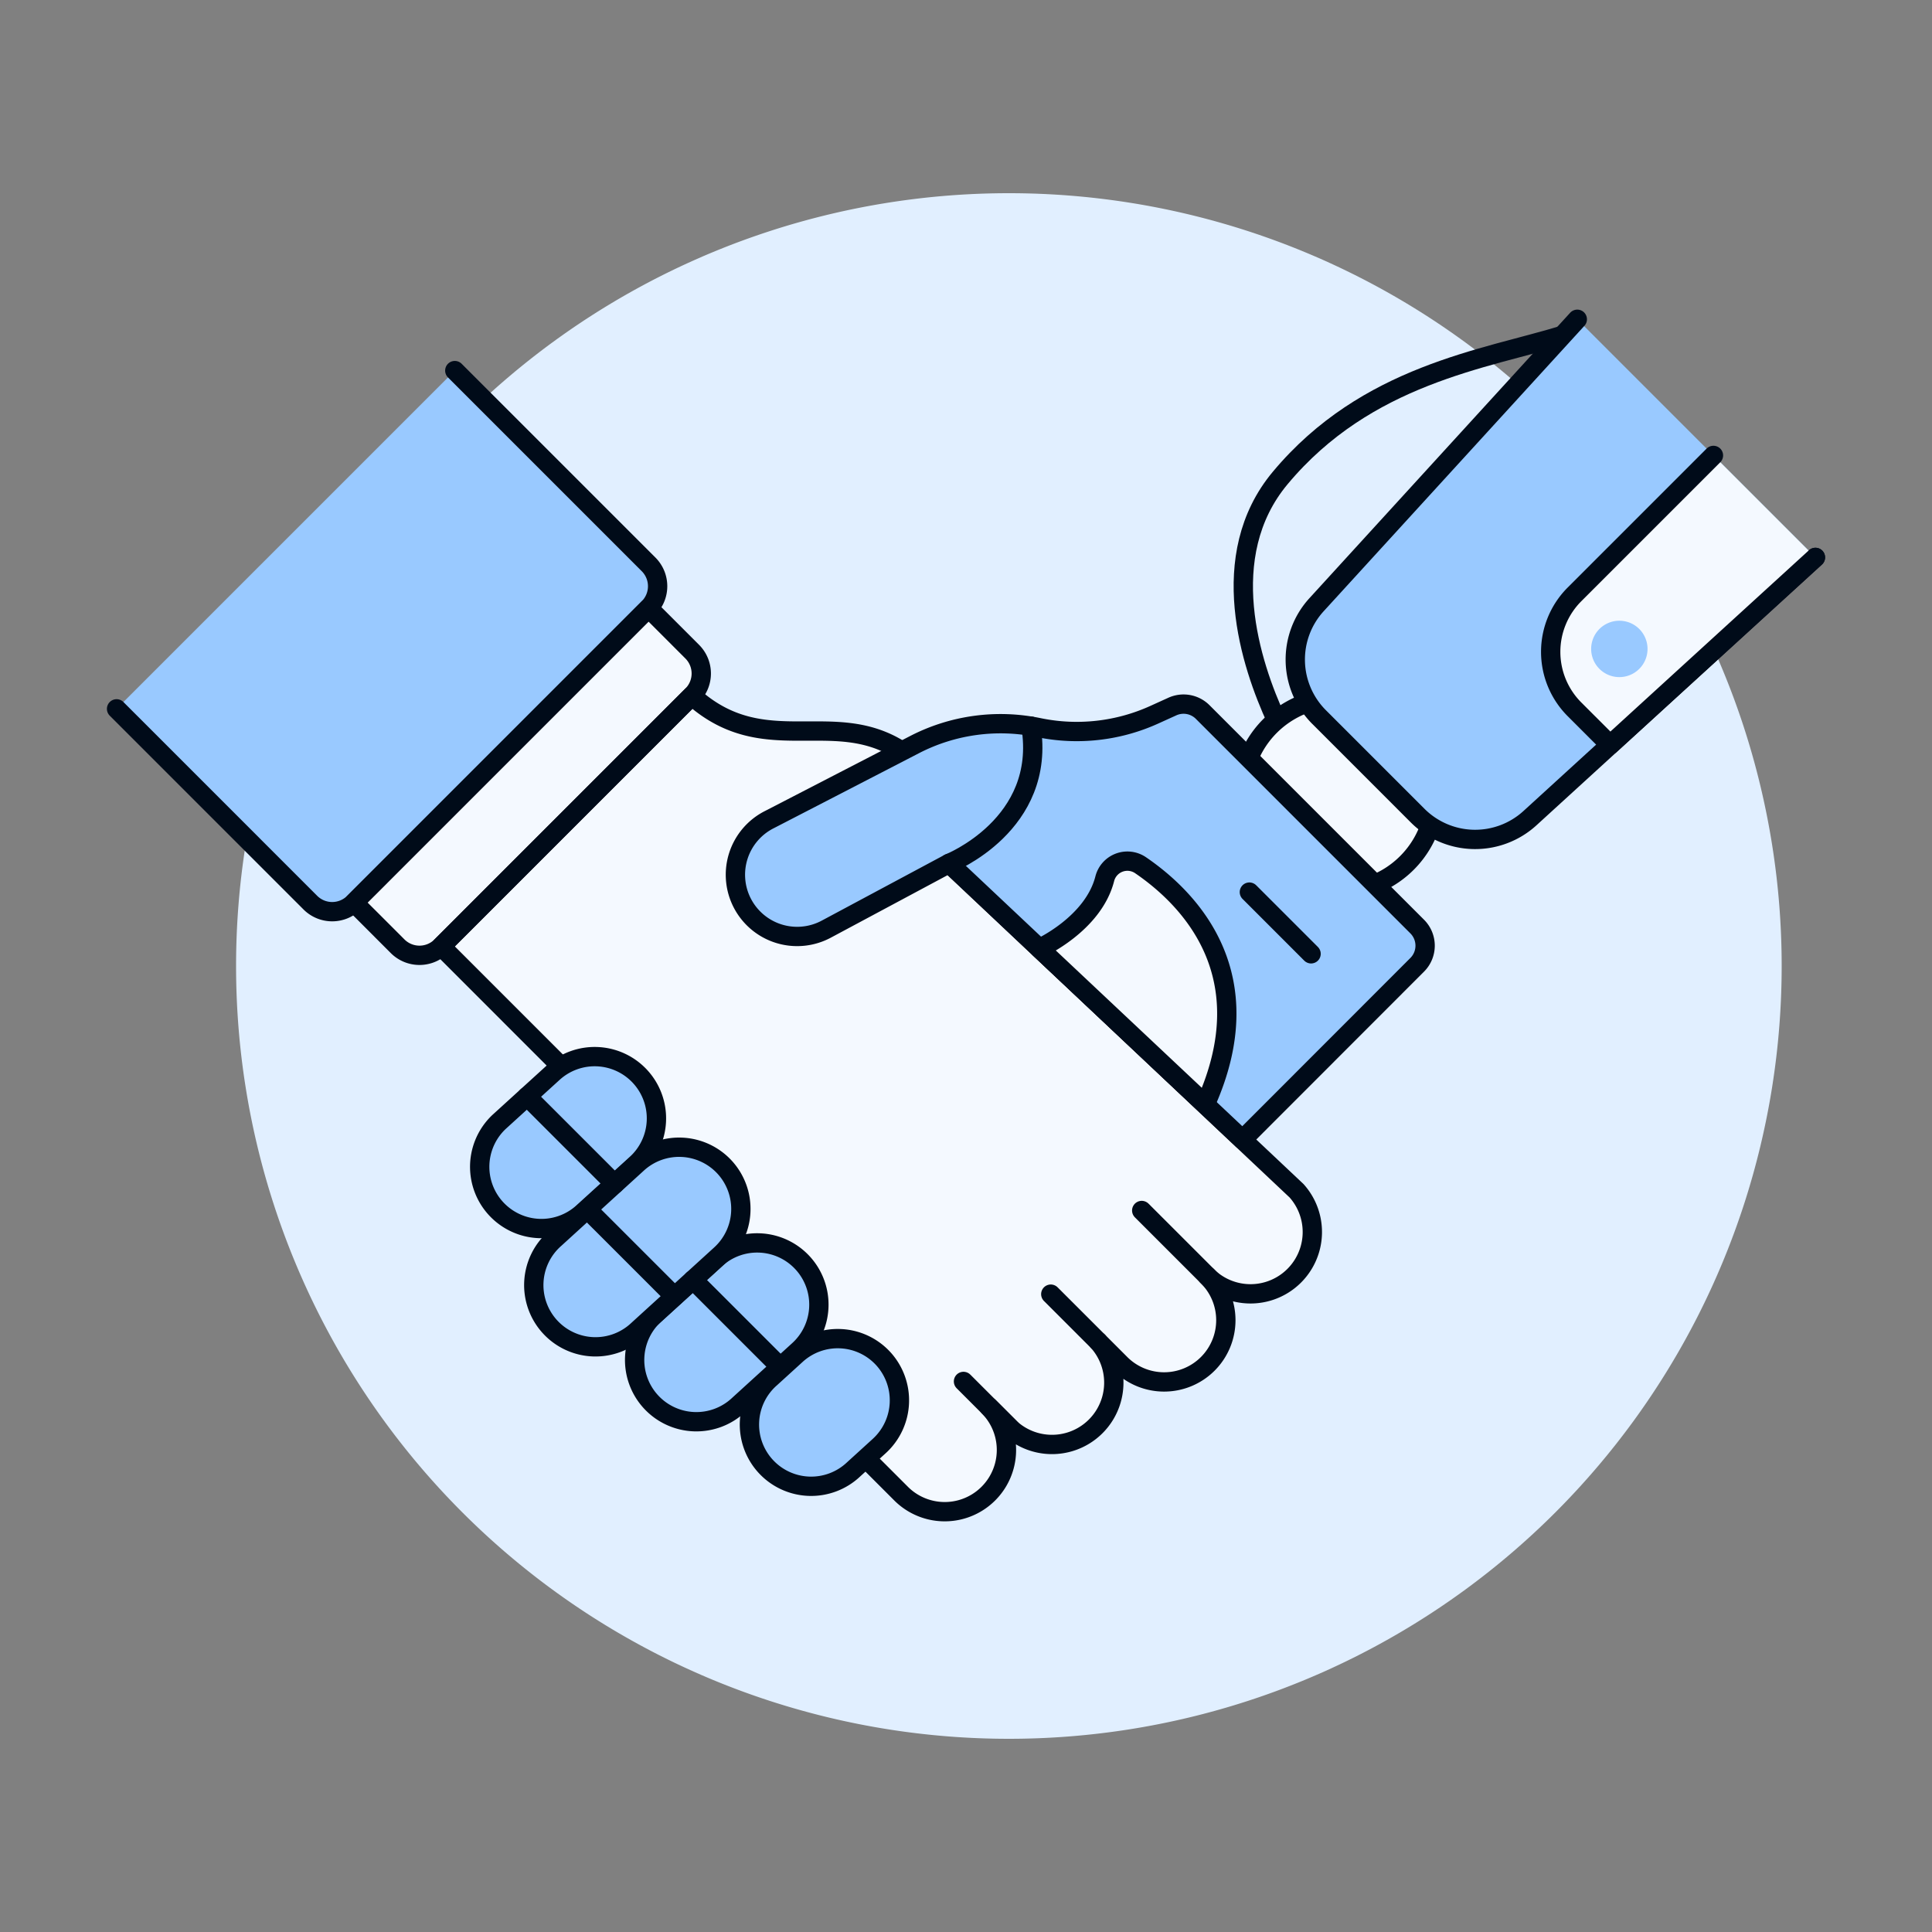 <svg xmlns="http://www.w3.org/2000/svg" viewBox="0 0 100 100" id="Human-Ai-Companion-1--Streamline-Ux" height="100" width="100"><rect x="0" y="0" width="100" height="100" fill="#808080" stroke="none"/><desc>Human Ai Companion 1 Streamline Illustration: https://streamlinehq.com</desc><path d="M12.219 50a40 40 0 1 0 80 0 40 40 0 1 0 -80 0Z" fill="#e1efff" stroke-width="1"></path><path d="M35.814 36.008c4.466 4.053 8.719 -0.823 12.972 4.953 1.1 1.49 -1.543 -0.119 0.133 3.528l18.192 17.146a3.2 3.2 0 0 1 -4.518 4.519l-0.11 -0.11a3.195 3.195 0 1 1 -4.518 4.518l-1.129 -1.13a3.2 3.2 0 0 1 -4.519 4.518l-1.129 -1.129a3.195 3.195 0 0 1 -4.518 4.518l-9.787 -9.787c-5.819 -5.819 -4.58 -9.1 -7.907 -12.424l-6.141 -6.142Z" fill="#f4f9ff" stroke-width="1"></path><path d="m6.034 36.69 10.03 10.031a1.6 1.6 0 0 0 2.26 0l15.248 -15.249a1.6 1.6 0 0 0 0 -2.259L23.541 19.182" fill="#99c9ff" stroke="#000b19" stroke-linecap="round" stroke-linejoin="round" stroke-width="1"></path><path d="m18.324 46.721 2.259 2.259a1.6 1.6 0 0 0 2.259 0l12.989 -12.99a1.6 1.6 0 0 0 0 -2.259l-2.259 -2.259Z" fill="#f4f9ff" stroke="#000b19" stroke-linecap="round" stroke-linejoin="round" stroke-width="1"></path><path d="M35.814 36.008c4.466 4.053 8.719 -0.823 12.972 4.953 1.1 1.49 -1.543 -0.119 0.133 3.528l18.192 17.146a3.2 3.2 0 0 1 -4.518 4.519l-0.11 -0.11a3.195 3.195 0 1 1 -4.518 4.518l-1.129 -1.13a3.2 3.2 0 0 1 -4.519 4.518l-1.129 -1.129a3.195 3.195 0 0 1 -4.518 4.518l-9.787 -9.787c-5.819 -5.819 -4.58 -9.1 -7.907 -12.424l-6.141 -6.142Z" fill="none" stroke="#000b19" stroke-linecap="round" stroke-linejoin="round" stroke-width="1"></path><path d="m54.388 66.985 2.448 2.447" fill="#f4f9ff" stroke="#000b19" stroke-linecap="round" stroke-linejoin="round" stroke-width="1"></path><path d="m59.095 62.655 3.953 3.953" fill="#f4f9ff" stroke="#000b19" stroke-linecap="round" stroke-linejoin="round" stroke-width="1"></path><path d="m49.87 71.503 2.447 2.447" fill="#f4f9ff" stroke="#000b19" stroke-linecap="round" stroke-linejoin="round" stroke-width="1"></path><path d="M66.071 37.273c-1.328 -2.872 -3.181 -8.494 0.193 -12.533 4.472 -5.354 10.584 -6.147 14.675 -7.4" fill="none" stroke="#000b19" stroke-linecap="round" stroke-linejoin="round" stroke-width="1"></path><path d="M64.268 41.122a5.011 5.011 0 1 0 10.022 0 5.011 5.011 0 1 0 -10.022 0Z" fill="#f4f9ff" stroke="#000b19" stroke-linecap="round" stroke-linejoin="round" stroke-width="1"></path><path d="M81.64 16.526 68.144 31.3a4.21 4.21 0 0 0 0.132 5.815l5.1 5.1a4.208 4.208 0 0 0 5.815 0.132l14.775 -13.495" fill="#99c9ff" stroke="#000b19" stroke-linecap="round" stroke-linejoin="round" stroke-width="1"></path><path d="M73.352 49.94a1.4 1.4 0 0 0 0 -1.984l-11.1 -11.1a1.4 1.4 0 0 0 -1.572 -0.285l-0.935 0.424a9.707 9.707 0 0 1 -5.962 0.67l-0.04 -0.008a9.708 9.708 0 0 0 -6.406 0.884l-7.511 3.88a3.195 3.195 0 1 0 2.951 5.667l6.351 -3.4 15.183 14.3Z" fill="#99c9ff" stroke-width="1"></path><path d="M73.352 49.94a1.4 1.4 0 0 0 0 -1.984l-11.1 -11.1a1.4 1.4 0 0 0 -1.572 -0.285l-0.935 0.424a9.707 9.707 0 0 1 -5.962 0.67l-0.04 -0.008a9.708 9.708 0 0 0 -6.406 0.884l-7.511 3.88a3.195 3.195 0 1 0 2.951 5.667l6.351 -3.4 15.183 14.3Z" fill="none" stroke="#000b19" stroke-linecap="round" stroke-linejoin="round" stroke-width="1"></path><path d="M33.145 55.736a3.194 3.194 0 0 1 -0.212 4.513L30.127 62.8a3.195 3.195 0 0 1 -4.3 -4.725l2.806 -2.554a3.194 3.194 0 0 1 4.512 0.215Z" fill="#99c9ff" stroke="#000b19" stroke-linecap="round" stroke-linejoin="round" stroke-width="1"></path><path d="M41.553 65.377a3.194 3.194 0 0 1 -0.212 4.513l-3.1 2.823a3.195 3.195 0 1 1 -4.3 -4.725l3.1 -2.823a3.194 3.194 0 0 1 4.512 0.212Z" fill="#99c9ff" stroke="#000b19" stroke-linecap="round" stroke-linejoin="round" stroke-width="1"></path><path d="M45.724 70.331a3.2 3.2 0 0 1 -0.212 4.513l-1.329 1.21a3.195 3.195 0 1 1 -4.3 -4.725l1.329 -1.21a3.194 3.194 0 0 1 4.512 0.212Z" fill="#99c9ff" stroke="#000b19" stroke-linecap="round" stroke-linejoin="round" stroke-width="1"></path><path d="M37.515 60.423a3.194 3.194 0 0 1 -0.212 4.513l-4.282 3.9a3.195 3.195 0 1 1 -4.3 -4.725l4.279 -3.9a3.2 3.2 0 0 1 4.515 0.212Z" fill="#99c9ff" stroke="#000b19" stroke-linecap="round" stroke-linejoin="round" stroke-width="1"></path><path d="M53.8 49.084s2.78 -1.245 3.382 -3.6a1.209 1.209 0 0 1 1.854 -0.7c2.508 1.714 6.39 5.645 3.349 12.376Z" fill="#f4f9ff" stroke="#000b19" stroke-linecap="round" stroke-linejoin="round" stroke-width="1"></path><path d="m64.667 46.175 3.194 3.194" fill="none" stroke="#000b19" stroke-linecap="round" stroke-linejoin="round" stroke-width="1"></path><path d="M49.128 44.686s5.07 -2 4.234 -7.1" fill="none" stroke="#000b19" stroke-linecap="round" stroke-linejoin="round" stroke-width="1"></path><path d="m27.283 56.751 4.534 4.534" fill="none" stroke="#000b19" stroke-linecap="round" stroke-linejoin="round" stroke-width="1"></path><path d="m30.394 62.586 4.514 4.513" fill="none" stroke="#000b19" stroke-linecap="round" stroke-linejoin="round" stroke-width="1"></path><path d="m35.872 66.24 4.517 4.517" fill="none" stroke="#000b19" stroke-linecap="round" stroke-linejoin="round" stroke-width="1"></path><path d="m88.687 23.573 -7.19 7.19a4.209 4.209 0 0 0 0 5.953l1.841 1.841 10.628 -9.705" fill="#f4f9ff" stroke="#000b19" stroke-linecap="round" stroke-linejoin="round" stroke-width="1"></path><path d="M82.358 33.588a1.459 1.459 0 1 0 2.918 0 1.459 1.459 0 1 0 -2.918 0Z" fill="#99c9ff" stroke-width="1"></path></svg>